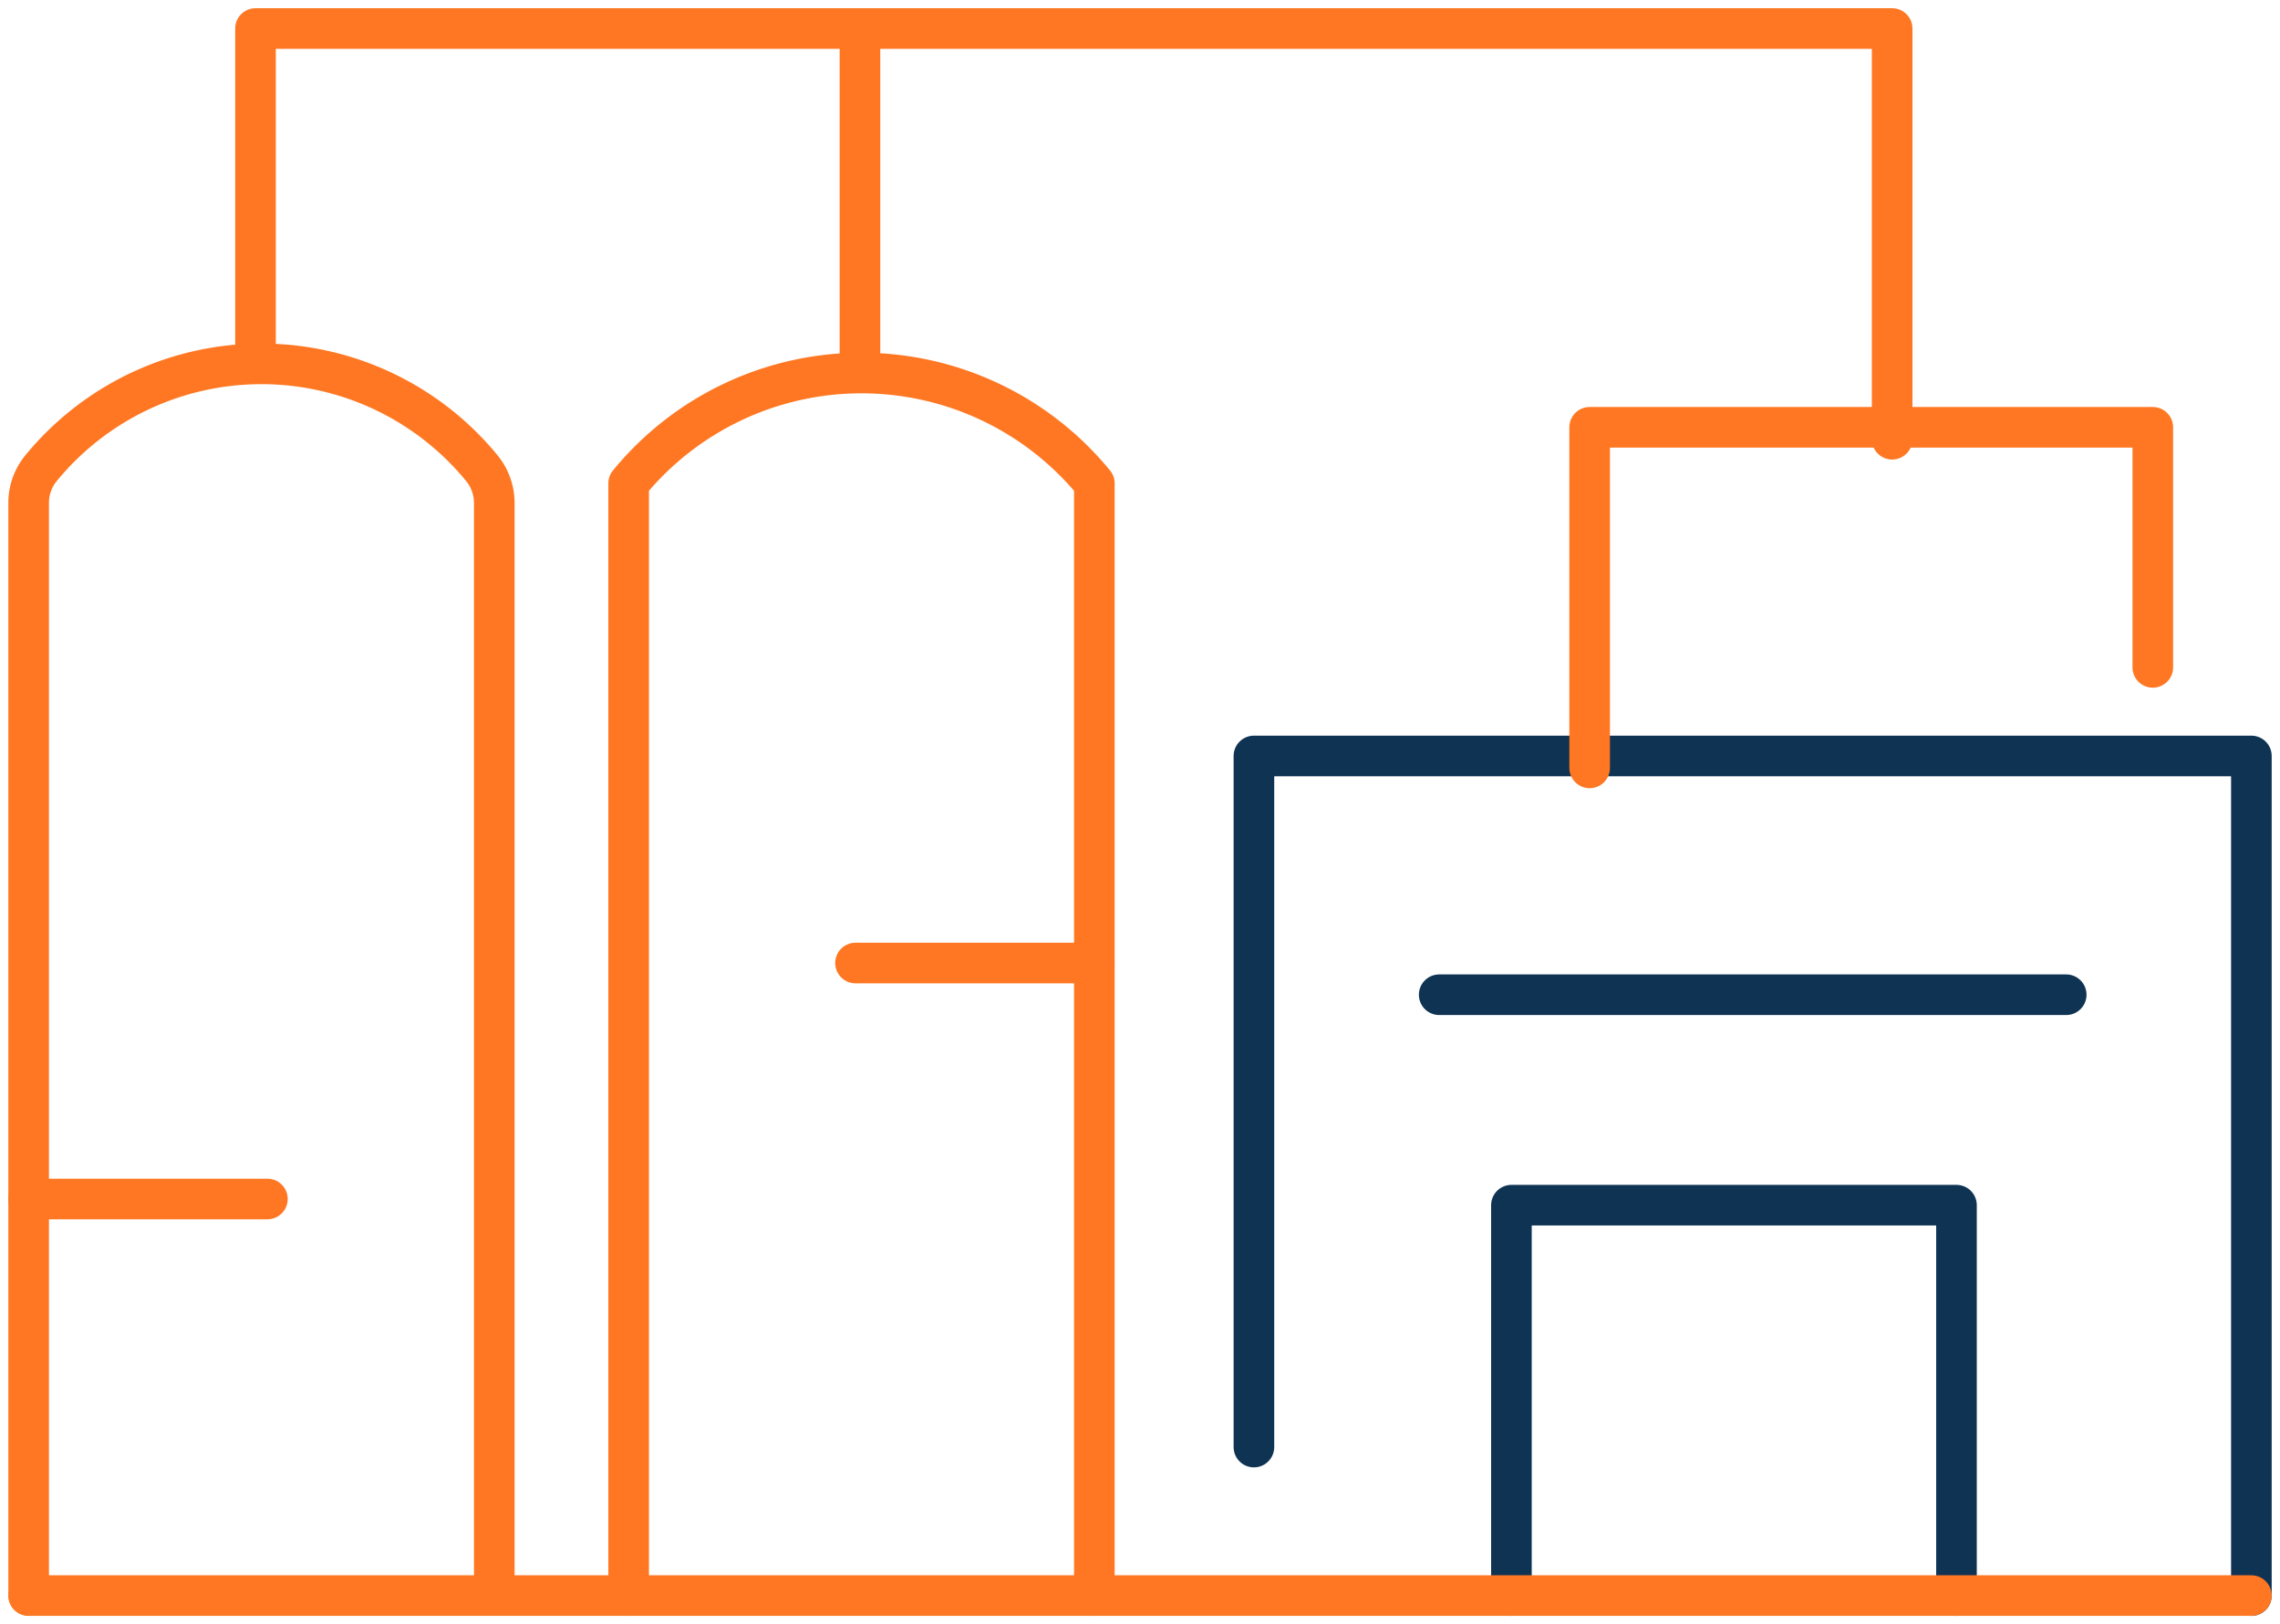 <svg xmlns="http://www.w3.org/2000/svg" xmlns:xlink="http://www.w3.org/1999/xlink" width="84.211" height="60" viewBox="0 0 84.211 60">
  <defs>
    <clipPath id="clip-path">
      <path id="Path_7369" data-name="Path 7369" d="M0,31.654H84.211v-60H0Z" transform="translate(0 28.346)" fill="none"/>
    </clipPath>
  </defs>
  <g id="Group_12649" data-name="Group 12649" transform="translate(0 28.346)">
    <g id="Group_12651" data-name="Group 12651" transform="translate(0 -28.346)" clip-path="url(#clip-path)">
      <g id="Group_12649-2" data-name="Group 12649" transform="translate(46.313 27.926)">
        <path id="Path_7367" data-name="Path 7367" d="M0,13.469v-25.53H36.841V18.955" transform="translate(0 12.061)" fill="none" stroke="#0f3353" stroke-linecap="round" stroke-linejoin="round" stroke-width="1.5"/>
      </g>
      <g id="Group_12650" data-name="Group 12650" transform="translate(55.824 44.52)">
        <path id="Path_7368" data-name="Path 7368" d="M0,7.608V-6.813H16.438V7.608" transform="translate(0 6.813)" fill="none" stroke="#0f3353" stroke-linecap="round" stroke-linejoin="round" stroke-width="1.5"/>
      </g>
    </g>
    <g id="Group_12652" data-name="Group 12652" transform="translate(53.156 8.4)">
      <path id="Path_7370" data-name="Path 7370" d="M0,0H23.159" fill="none" stroke="#0f3353" stroke-linecap="round" stroke-linejoin="round" stroke-width="1.5"/>
    </g>
    <g id="Group_12656" data-name="Group 12656" transform="translate(0 -28.346)" clip-path="url(#clip-path)">
      <g id="Group_12653" data-name="Group 12653" transform="translate(1.058 13.441)">
        <path id="Path_7371" data-name="Path 7371" d="M0,24V-16.363a2.016,2.016,0,0,1,.453-1.272,10.524,10.524,0,0,1,16.292,0,2.028,2.028,0,0,1,.453,1.272V24" transform="translate(0 21.496)" fill="none" stroke="#f72" stroke-linecap="round" stroke-linejoin="round" stroke-width="1.5"/>
      </g>
      <g id="Group_12654" data-name="Group 12654" transform="translate(23.219 13.781)">
        <path id="Path_7372" data-name="Path 7372" d="M0,23.825V-17.26a11.11,11.11,0,0,1,17.2,0V23.825" transform="translate(0 21.335)" fill="none" stroke="#f72" stroke-linecap="round" stroke-linejoin="round" stroke-width="1.5"/>
      </g>
      <g id="Group_12655" data-name="Group 12655" transform="translate(1.059 58.942)">
        <path id="Path_7373" data-name="Path 7373" d="M43.31,0H-38.784" transform="translate(38.784)" fill="none" stroke="#f72" stroke-linecap="round" stroke-linejoin="round" stroke-width="1.5"/>
      </g>
    </g>
    <g id="Group_12657" data-name="Group 12657" transform="translate(58.713 -12.561)">
      <path id="Path_7375" data-name="Path 7375" d="M0,6.638V-5.944H20.8V2.925" transform="translate(0 5.944)" fill="none" stroke="#f72" stroke-linecap="round" stroke-linejoin="round" stroke-width="1.5"/>
    </g>
    <g id="Group_12660" data-name="Group 12660" transform="translate(0 -28.346)" clip-path="url(#clip-path)">
      <g id="Group_12658" data-name="Group 12658" transform="translate(9.437 1.058)">
        <path id="Path_7376" data-name="Path 7376" d="M0,6.361V-5.7H60.449V9.472" transform="translate(0 5.696)" fill="none" stroke="#f72" stroke-linecap="round" stroke-linejoin="round" stroke-width="1.5"/>
      </g>
      <g id="Group_12659" data-name="Group 12659" transform="translate(31.762 1.057)">
        <path id="Path_7377" data-name="Path 7377" d="M0,6.409V-5.739" transform="translate(0 5.739)" fill="none" stroke="#f72" stroke-linecap="round" stroke-linejoin="round" stroke-width="1.5"/>
      </g>
    </g>
    <g id="Group_12661" data-name="Group 12661" transform="translate(31.598 7.229)">
      <path id="Path_7379" data-name="Path 7379" d="M4.652,0H-4.166" transform="translate(4.166)" fill="none" stroke="#f72" stroke-linecap="round" stroke-linejoin="round" stroke-width="1.5"/>
    </g>
    <g id="Group_12663" data-name="Group 12663" transform="translate(0 -28.346)" clip-path="url(#clip-path)">
      <g id="Group_12662" data-name="Group 12662" transform="translate(1.057 44.292)">
        <path id="Path_7380" data-name="Path 7380" d="M4.653,0h-8.82" transform="translate(4.167)" fill="none" stroke="#f72" stroke-linecap="round" stroke-linejoin="round" stroke-width="1.5"/>
      </g>
    </g>
  </g>
</svg>

